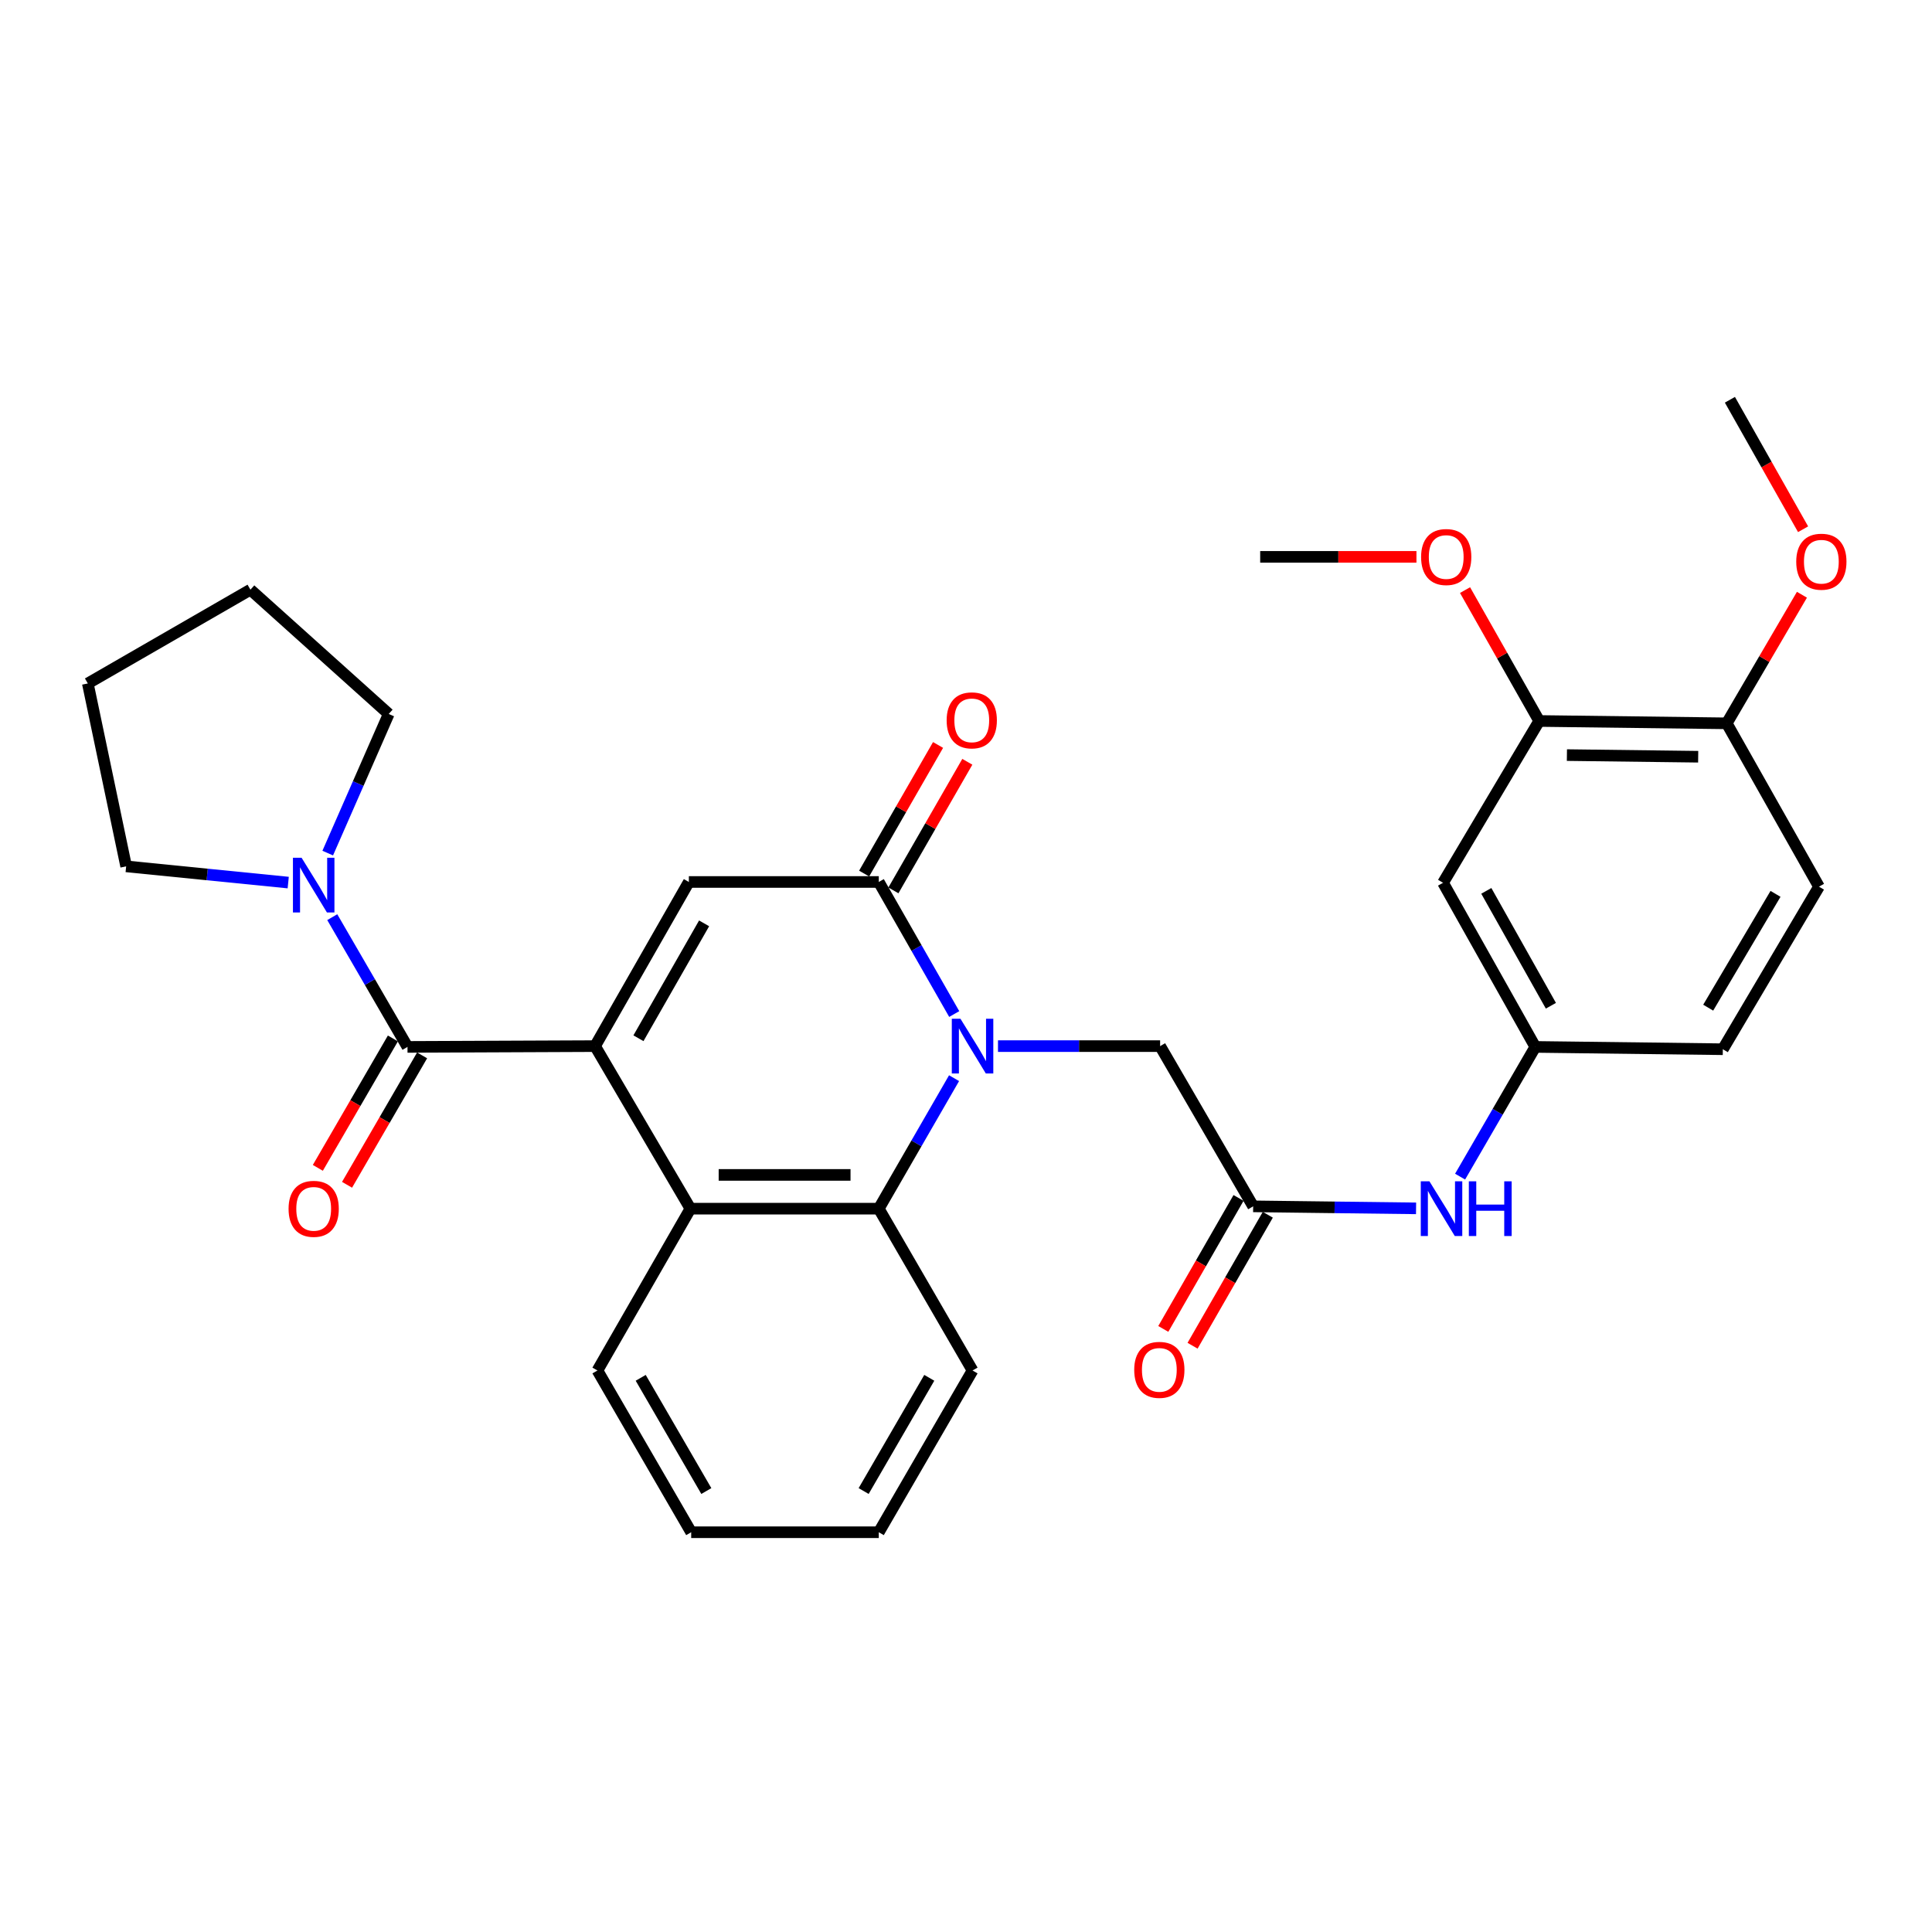 <?xml version='1.0' encoding='iso-8859-1'?>
<svg version='1.1' baseProfile='full'
              xmlns='http://www.w3.org/2000/svg'
                      xmlns:rdkit='http://www.rdkit.org/xml'
                      xmlns:xlink='http://www.w3.org/1999/xlink'
                  xml:space='preserve'
width='1000px' height='1000px' viewBox='0 0 1000 1000'>
<!-- END OF HEADER -->
<rect style='opacity:1.0;fill:#FFFFFF;stroke:none' width='1000' height='1000' x='0' y='0'> </rect>
<path class='bond-2' d='M 308.007,541.471 L 356.554,456.51' style='fill:none;fill-rule:evenodd;stroke:#000000;stroke-width:6px;stroke-linecap:butt;stroke-linejoin:miter;stroke-opacity:1' />
<path class='bond-2' d='M 330.46,537.396 L 364.444,477.923' style='fill:none;fill-rule:evenodd;stroke:#000000;stroke-width:6px;stroke-linecap:butt;stroke-linejoin:miter;stroke-opacity:1' />
<path class='bond-3' d='M 308.007,541.471 L 210.921,541.879' style='fill:none;fill-rule:evenodd;stroke:#000000;stroke-width:6px;stroke-linecap:butt;stroke-linejoin:miter;stroke-opacity:1' />
<path class='bond-4' d='M 308.007,541.471 L 357.36,625.607' style='fill:none;fill-rule:evenodd;stroke:#000000;stroke-width:6px;stroke-linecap:butt;stroke-linejoin:miter;stroke-opacity:1' />
<path class='bond-0' d='M 493.822,558.059 L 474.338,591.833' style='fill:none;fill-rule:evenodd;stroke:#0000FF;stroke-width:6px;stroke-linecap:butt;stroke-linejoin:miter;stroke-opacity:1' />
<path class='bond-0' d='M 474.338,591.833 L 454.854,625.607' style='fill:none;fill-rule:evenodd;stroke:#000000;stroke-width:6px;stroke-linecap:butt;stroke-linejoin:miter;stroke-opacity:1' />
<path class='bond-8' d='M 516.559,541.471 L 558.518,541.471' style='fill:none;fill-rule:evenodd;stroke:#0000FF;stroke-width:6px;stroke-linecap:butt;stroke-linejoin:miter;stroke-opacity:1' />
<path class='bond-8' d='M 558.518,541.471 L 600.478,541.471' style='fill:none;fill-rule:evenodd;stroke:#000000;stroke-width:6px;stroke-linecap:butt;stroke-linejoin:miter;stroke-opacity:1' />
<path class='bond-31' d='M 493.905,524.865 L 474.379,490.687' style='fill:none;fill-rule:evenodd;stroke:#0000FF;stroke-width:6px;stroke-linecap:butt;stroke-linejoin:miter;stroke-opacity:1' />
<path class='bond-31' d='M 474.379,490.687 L 454.854,456.51' style='fill:none;fill-rule:evenodd;stroke:#000000;stroke-width:6px;stroke-linecap:butt;stroke-linejoin:miter;stroke-opacity:1' />
<path class='bond-1' d='M 454.854,456.51 L 356.554,456.51' style='fill:none;fill-rule:evenodd;stroke:#000000;stroke-width:6px;stroke-linecap:butt;stroke-linejoin:miter;stroke-opacity:1' />
<path class='bond-12' d='M 462.428,460.864 L 481.558,427.582' style='fill:none;fill-rule:evenodd;stroke:#000000;stroke-width:6px;stroke-linecap:butt;stroke-linejoin:miter;stroke-opacity:1' />
<path class='bond-12' d='M 481.558,427.582 L 500.687,394.3' style='fill:none;fill-rule:evenodd;stroke:#FF0000;stroke-width:6px;stroke-linecap:butt;stroke-linejoin:miter;stroke-opacity:1' />
<path class='bond-12' d='M 447.279,452.156 L 466.408,418.874' style='fill:none;fill-rule:evenodd;stroke:#000000;stroke-width:6px;stroke-linecap:butt;stroke-linejoin:miter;stroke-opacity:1' />
<path class='bond-12' d='M 466.408,418.874 L 485.538,385.593' style='fill:none;fill-rule:evenodd;stroke:#FF0000;stroke-width:6px;stroke-linecap:butt;stroke-linejoin:miter;stroke-opacity:1' />
<path class='bond-6' d='M 210.921,541.879 L 191.449,508.3' style='fill:none;fill-rule:evenodd;stroke:#000000;stroke-width:6px;stroke-linecap:butt;stroke-linejoin:miter;stroke-opacity:1' />
<path class='bond-6' d='M 191.449,508.3 L 171.978,474.721' style='fill:none;fill-rule:evenodd;stroke:#0000FF;stroke-width:6px;stroke-linecap:butt;stroke-linejoin:miter;stroke-opacity:1' />
<path class='bond-13' d='M 203.363,537.496 L 183.938,570.99' style='fill:none;fill-rule:evenodd;stroke:#000000;stroke-width:6px;stroke-linecap:butt;stroke-linejoin:miter;stroke-opacity:1' />
<path class='bond-13' d='M 183.938,570.99 L 164.514,604.484' style='fill:none;fill-rule:evenodd;stroke:#FF0000;stroke-width:6px;stroke-linecap:butt;stroke-linejoin:miter;stroke-opacity:1' />
<path class='bond-13' d='M 218.479,546.262 L 199.054,579.756' style='fill:none;fill-rule:evenodd;stroke:#000000;stroke-width:6px;stroke-linecap:butt;stroke-linejoin:miter;stroke-opacity:1' />
<path class='bond-13' d='M 199.054,579.756 L 179.629,613.25' style='fill:none;fill-rule:evenodd;stroke:#FF0000;stroke-width:6px;stroke-linecap:butt;stroke-linejoin:miter;stroke-opacity:1' />
<path class='bond-5' d='M 357.36,625.607 L 454.854,625.607' style='fill:none;fill-rule:evenodd;stroke:#000000;stroke-width:6px;stroke-linecap:butt;stroke-linejoin:miter;stroke-opacity:1' />
<path class='bond-5' d='M 371.984,608.133 L 440.23,608.133' style='fill:none;fill-rule:evenodd;stroke:#000000;stroke-width:6px;stroke-linecap:butt;stroke-linejoin:miter;stroke-opacity:1' />
<path class='bond-21' d='M 357.36,625.607 L 309.23,709.364' style='fill:none;fill-rule:evenodd;stroke:#000000;stroke-width:6px;stroke-linecap:butt;stroke-linejoin:miter;stroke-opacity:1' />
<path class='bond-20' d='M 454.854,625.607 L 503.392,709.364' style='fill:none;fill-rule:evenodd;stroke:#000000;stroke-width:6px;stroke-linecap:butt;stroke-linejoin:miter;stroke-opacity:1' />
<path class='bond-23' d='M 169.632,441.562 L 185.418,405.556' style='fill:none;fill-rule:evenodd;stroke:#0000FF;stroke-width:6px;stroke-linecap:butt;stroke-linejoin:miter;stroke-opacity:1' />
<path class='bond-23' d='M 185.418,405.556 L 201.203,369.549' style='fill:none;fill-rule:evenodd;stroke:#000000;stroke-width:6px;stroke-linecap:butt;stroke-linejoin:miter;stroke-opacity:1' />
<path class='bond-24' d='M 149.185,456.821 L 107.241,452.622' style='fill:none;fill-rule:evenodd;stroke:#0000FF;stroke-width:6px;stroke-linecap:butt;stroke-linejoin:miter;stroke-opacity:1' />
<path class='bond-24' d='M 107.241,452.622 L 65.297,448.423' style='fill:none;fill-rule:evenodd;stroke:#000000;stroke-width:6px;stroke-linecap:butt;stroke-linejoin:miter;stroke-opacity:1' />
<path class='bond-7' d='M 648.637,624.403 L 600.478,541.471' style='fill:none;fill-rule:evenodd;stroke:#000000;stroke-width:6px;stroke-linecap:butt;stroke-linejoin:miter;stroke-opacity:1' />
<path class='bond-11' d='M 648.637,624.403 L 690.795,624.924' style='fill:none;fill-rule:evenodd;stroke:#000000;stroke-width:6px;stroke-linecap:butt;stroke-linejoin:miter;stroke-opacity:1' />
<path class='bond-11' d='M 690.795,624.924 L 732.953,625.444' style='fill:none;fill-rule:evenodd;stroke:#0000FF;stroke-width:6px;stroke-linecap:butt;stroke-linejoin:miter;stroke-opacity:1' />
<path class='bond-16' d='M 641.061,620.051 L 621.59,653.949' style='fill:none;fill-rule:evenodd;stroke:#000000;stroke-width:6px;stroke-linecap:butt;stroke-linejoin:miter;stroke-opacity:1' />
<path class='bond-16' d='M 621.59,653.949 L 602.119,687.847' style='fill:none;fill-rule:evenodd;stroke:#FF0000;stroke-width:6px;stroke-linecap:butt;stroke-linejoin:miter;stroke-opacity:1' />
<path class='bond-16' d='M 656.213,628.755 L 636.742,662.652' style='fill:none;fill-rule:evenodd;stroke:#000000;stroke-width:6px;stroke-linecap:butt;stroke-linejoin:miter;stroke-opacity:1' />
<path class='bond-16' d='M 636.742,662.652 L 617.272,696.55' style='fill:none;fill-rule:evenodd;stroke:#FF0000;stroke-width:6px;stroke-linecap:butt;stroke-linejoin:miter;stroke-opacity:1' />
<path class='bond-9' d='M 746.917,456.927 L 794.669,541.879' style='fill:none;fill-rule:evenodd;stroke:#000000;stroke-width:6px;stroke-linecap:butt;stroke-linejoin:miter;stroke-opacity:1' />
<path class='bond-9' d='M 769.312,461.108 L 802.738,520.574' style='fill:none;fill-rule:evenodd;stroke:#000000;stroke-width:6px;stroke-linecap:butt;stroke-linejoin:miter;stroke-opacity:1' />
<path class='bond-10' d='M 746.917,456.927 L 796.688,373.18' style='fill:none;fill-rule:evenodd;stroke:#000000;stroke-width:6px;stroke-linecap:butt;stroke-linejoin:miter;stroke-opacity:1' />
<path class='bond-19' d='M 796.688,373.18 L 777.495,339.305' style='fill:none;fill-rule:evenodd;stroke:#000000;stroke-width:6px;stroke-linecap:butt;stroke-linejoin:miter;stroke-opacity:1' />
<path class='bond-19' d='M 777.495,339.305 L 758.303,305.429' style='fill:none;fill-rule:evenodd;stroke:#FF0000;stroke-width:6px;stroke-linecap:butt;stroke-linejoin:miter;stroke-opacity:1' />
<path class='bond-34' d='M 796.688,373.18 L 893.754,374.393' style='fill:none;fill-rule:evenodd;stroke:#000000;stroke-width:6px;stroke-linecap:butt;stroke-linejoin:miter;stroke-opacity:1' />
<path class='bond-34' d='M 811.029,390.834 L 878.976,391.684' style='fill:none;fill-rule:evenodd;stroke:#000000;stroke-width:6px;stroke-linecap:butt;stroke-linejoin:miter;stroke-opacity:1' />
<path class='bond-14' d='M 755.742,609.027 L 775.205,575.453' style='fill:none;fill-rule:evenodd;stroke:#0000FF;stroke-width:6px;stroke-linecap:butt;stroke-linejoin:miter;stroke-opacity:1' />
<path class='bond-14' d='M 775.205,575.453 L 794.669,541.879' style='fill:none;fill-rule:evenodd;stroke:#000000;stroke-width:6px;stroke-linecap:butt;stroke-linejoin:miter;stroke-opacity:1' />
<path class='bond-18' d='M 794.669,541.879 L 891.735,543.082' style='fill:none;fill-rule:evenodd;stroke:#000000;stroke-width:6px;stroke-linecap:butt;stroke-linejoin:miter;stroke-opacity:1' />
<path class='bond-15' d='M 893.754,374.393 L 941.506,458.937' style='fill:none;fill-rule:evenodd;stroke:#000000;stroke-width:6px;stroke-linecap:butt;stroke-linejoin:miter;stroke-opacity:1' />
<path class='bond-22' d='M 893.754,374.393 L 913.216,341.117' style='fill:none;fill-rule:evenodd;stroke:#000000;stroke-width:6px;stroke-linecap:butt;stroke-linejoin:miter;stroke-opacity:1' />
<path class='bond-22' d='M 913.216,341.117 L 932.678,307.841' style='fill:none;fill-rule:evenodd;stroke:#FF0000;stroke-width:6px;stroke-linecap:butt;stroke-linejoin:miter;stroke-opacity:1' />
<path class='bond-17' d='M 941.506,458.937 L 891.735,543.082' style='fill:none;fill-rule:evenodd;stroke:#000000;stroke-width:6px;stroke-linecap:butt;stroke-linejoin:miter;stroke-opacity:1' />
<path class='bond-17' d='M 919.001,462.663 L 884.161,521.565' style='fill:none;fill-rule:evenodd;stroke:#000000;stroke-width:6px;stroke-linecap:butt;stroke-linejoin:miter;stroke-opacity:1' />
<path class='bond-25' d='M 733.15,288.228 L 692.709,288.228' style='fill:none;fill-rule:evenodd;stroke:#FF0000;stroke-width:6px;stroke-linecap:butt;stroke-linejoin:miter;stroke-opacity:1' />
<path class='bond-25' d='M 692.709,288.228 L 652.268,288.228' style='fill:none;fill-rule:evenodd;stroke:#000000;stroke-width:6px;stroke-linecap:butt;stroke-linejoin:miter;stroke-opacity:1' />
<path class='bond-32' d='M 503.392,709.364 L 454.854,793.083' style='fill:none;fill-rule:evenodd;stroke:#000000;stroke-width:6px;stroke-linecap:butt;stroke-linejoin:miter;stroke-opacity:1' />
<path class='bond-32' d='M 480.994,713.158 L 447.018,771.76' style='fill:none;fill-rule:evenodd;stroke:#000000;stroke-width:6px;stroke-linecap:butt;stroke-linejoin:miter;stroke-opacity:1' />
<path class='bond-27' d='M 309.23,709.364 L 357.758,793.083' style='fill:none;fill-rule:evenodd;stroke:#000000;stroke-width:6px;stroke-linecap:butt;stroke-linejoin:miter;stroke-opacity:1' />
<path class='bond-27' d='M 331.627,713.159 L 365.596,771.762' style='fill:none;fill-rule:evenodd;stroke:#000000;stroke-width:6px;stroke-linecap:butt;stroke-linejoin:miter;stroke-opacity:1' />
<path class='bond-26' d='M 933.275,273.931 L 914.335,240.424' style='fill:none;fill-rule:evenodd;stroke:#FF0000;stroke-width:6px;stroke-linecap:butt;stroke-linejoin:miter;stroke-opacity:1' />
<path class='bond-26' d='M 914.335,240.424 L 895.395,206.917' style='fill:none;fill-rule:evenodd;stroke:#000000;stroke-width:6px;stroke-linecap:butt;stroke-linejoin:miter;stroke-opacity:1' />
<path class='bond-30' d='M 201.203,369.549 L 129.62,305.217' style='fill:none;fill-rule:evenodd;stroke:#000000;stroke-width:6px;stroke-linecap:butt;stroke-linejoin:miter;stroke-opacity:1' />
<path class='bond-29' d='M 65.297,448.423 L 45.455,353.755' style='fill:none;fill-rule:evenodd;stroke:#000000;stroke-width:6px;stroke-linecap:butt;stroke-linejoin:miter;stroke-opacity:1' />
<path class='bond-28' d='M 357.758,793.083 L 454.854,793.083' style='fill:none;fill-rule:evenodd;stroke:#000000;stroke-width:6px;stroke-linecap:butt;stroke-linejoin:miter;stroke-opacity:1' />
<path class='bond-33' d='M 45.455,353.755 L 129.62,305.217' style='fill:none;fill-rule:evenodd;stroke:#000000;stroke-width:6px;stroke-linecap:butt;stroke-linejoin:miter;stroke-opacity:1' />
<path  class='atom-1' d='M 497.132 527.311
L 506.412 542.311
Q 507.332 543.791, 508.812 546.471
Q 510.292 549.151, 510.372 549.311
L 510.372 527.311
L 514.132 527.311
L 514.132 555.631
L 510.252 555.631
L 500.292 539.231
Q 499.132 537.311, 497.892 535.111
Q 496.692 532.911, 496.332 532.231
L 496.332 555.631
L 492.652 555.631
L 492.652 527.311
L 497.132 527.311
' fill='#0000FF'/>
<path  class='atom-7' d='M 156.103 443.981
L 165.383 458.981
Q 166.303 460.461, 167.783 463.141
Q 169.263 465.821, 169.343 465.981
L 169.343 443.981
L 173.103 443.981
L 173.103 472.301
L 169.223 472.301
L 159.263 455.901
Q 158.103 453.981, 156.863 451.781
Q 155.663 449.581, 155.303 448.901
L 155.303 472.301
L 151.623 472.301
L 151.623 443.981
L 156.103 443.981
' fill='#0000FF'/>
<path  class='atom-12' d='M 739.871 611.447
L 749.151 626.447
Q 750.071 627.927, 751.551 630.607
Q 753.031 633.287, 753.111 633.447
L 753.111 611.447
L 756.871 611.447
L 756.871 639.767
L 752.991 639.767
L 743.031 623.367
Q 741.871 621.447, 740.631 619.247
Q 739.431 617.047, 739.071 616.367
L 739.071 639.767
L 735.391 639.767
L 735.391 611.447
L 739.871 611.447
' fill='#0000FF'/>
<path  class='atom-12' d='M 760.271 611.447
L 764.111 611.447
L 764.111 623.487
L 778.591 623.487
L 778.591 611.447
L 782.431 611.447
L 782.431 639.767
L 778.591 639.767
L 778.591 626.687
L 764.111 626.687
L 764.111 639.767
L 760.271 639.767
L 760.271 611.447
' fill='#0000FF'/>
<path  class='atom-13' d='M 489.984 372.852
Q 489.984 366.052, 493.344 362.252
Q 496.704 358.452, 502.984 358.452
Q 509.264 358.452, 512.624 362.252
Q 515.984 366.052, 515.984 372.852
Q 515.984 379.732, 512.584 383.652
Q 509.184 387.532, 502.984 387.532
Q 496.744 387.532, 493.344 383.652
Q 489.984 379.772, 489.984 372.852
M 502.984 384.332
Q 507.304 384.332, 509.624 381.452
Q 511.984 378.532, 511.984 372.852
Q 511.984 367.292, 509.624 364.492
Q 507.304 361.652, 502.984 361.652
Q 498.664 361.652, 496.304 364.452
Q 493.984 367.252, 493.984 372.852
Q 493.984 378.572, 496.304 381.452
Q 498.664 384.332, 502.984 384.332
' fill='#FF0000'/>
<path  class='atom-14' d='M 149.363 625.687
Q 149.363 618.887, 152.723 615.087
Q 156.083 611.287, 162.363 611.287
Q 168.643 611.287, 172.003 615.087
Q 175.363 618.887, 175.363 625.687
Q 175.363 632.567, 171.963 636.487
Q 168.563 640.367, 162.363 640.367
Q 156.123 640.367, 152.723 636.487
Q 149.363 632.607, 149.363 625.687
M 162.363 637.167
Q 166.683 637.167, 169.003 634.287
Q 171.363 631.367, 171.363 625.687
Q 171.363 620.127, 169.003 617.327
Q 166.683 614.487, 162.363 614.487
Q 158.043 614.487, 155.683 617.287
Q 153.363 620.087, 153.363 625.687
Q 153.363 631.407, 155.683 634.287
Q 158.043 637.167, 162.363 637.167
' fill='#FF0000'/>
<path  class='atom-17' d='M 587.07 709.036
Q 587.07 702.236, 590.43 698.436
Q 593.79 694.636, 600.07 694.636
Q 606.35 694.636, 609.71 698.436
Q 613.07 702.236, 613.07 709.036
Q 613.07 715.916, 609.67 719.836
Q 606.27 723.716, 600.07 723.716
Q 593.83 723.716, 590.43 719.836
Q 587.07 715.956, 587.07 709.036
M 600.07 720.516
Q 604.39 720.516, 606.71 717.636
Q 609.07 714.716, 609.07 709.036
Q 609.07 703.476, 606.71 700.676
Q 604.39 697.836, 600.07 697.836
Q 595.75 697.836, 593.39 700.636
Q 591.07 703.436, 591.07 709.036
Q 591.07 714.756, 593.39 717.636
Q 595.75 720.516, 600.07 720.516
' fill='#FF0000'/>
<path  class='atom-20' d='M 735.558 288.308
Q 735.558 281.508, 738.918 277.708
Q 742.278 273.908, 748.558 273.908
Q 754.838 273.908, 758.198 277.708
Q 761.558 281.508, 761.558 288.308
Q 761.558 295.188, 758.158 299.108
Q 754.758 302.988, 748.558 302.988
Q 742.318 302.988, 738.918 299.108
Q 735.558 295.228, 735.558 288.308
M 748.558 299.788
Q 752.878 299.788, 755.198 296.908
Q 757.558 293.988, 757.558 288.308
Q 757.558 282.748, 755.198 279.948
Q 752.878 277.108, 748.558 277.108
Q 744.238 277.108, 741.878 279.908
Q 739.558 282.708, 739.558 288.308
Q 739.558 294.028, 741.878 296.908
Q 744.238 299.788, 748.558 299.788
' fill='#FF0000'/>
<path  class='atom-23' d='M 929.729 290.735
Q 929.729 283.935, 933.089 280.135
Q 936.449 276.335, 942.729 276.335
Q 949.009 276.335, 952.369 280.135
Q 955.729 283.935, 955.729 290.735
Q 955.729 297.615, 952.329 301.535
Q 948.929 305.415, 942.729 305.415
Q 936.489 305.415, 933.089 301.535
Q 929.729 297.655, 929.729 290.735
M 942.729 302.215
Q 947.049 302.215, 949.369 299.335
Q 951.729 296.415, 951.729 290.735
Q 951.729 285.175, 949.369 282.375
Q 947.049 279.535, 942.729 279.535
Q 938.409 279.535, 936.049 282.335
Q 933.729 285.135, 933.729 290.735
Q 933.729 296.455, 936.049 299.335
Q 938.409 302.215, 942.729 302.215
' fill='#FF0000'/>
</svg>
